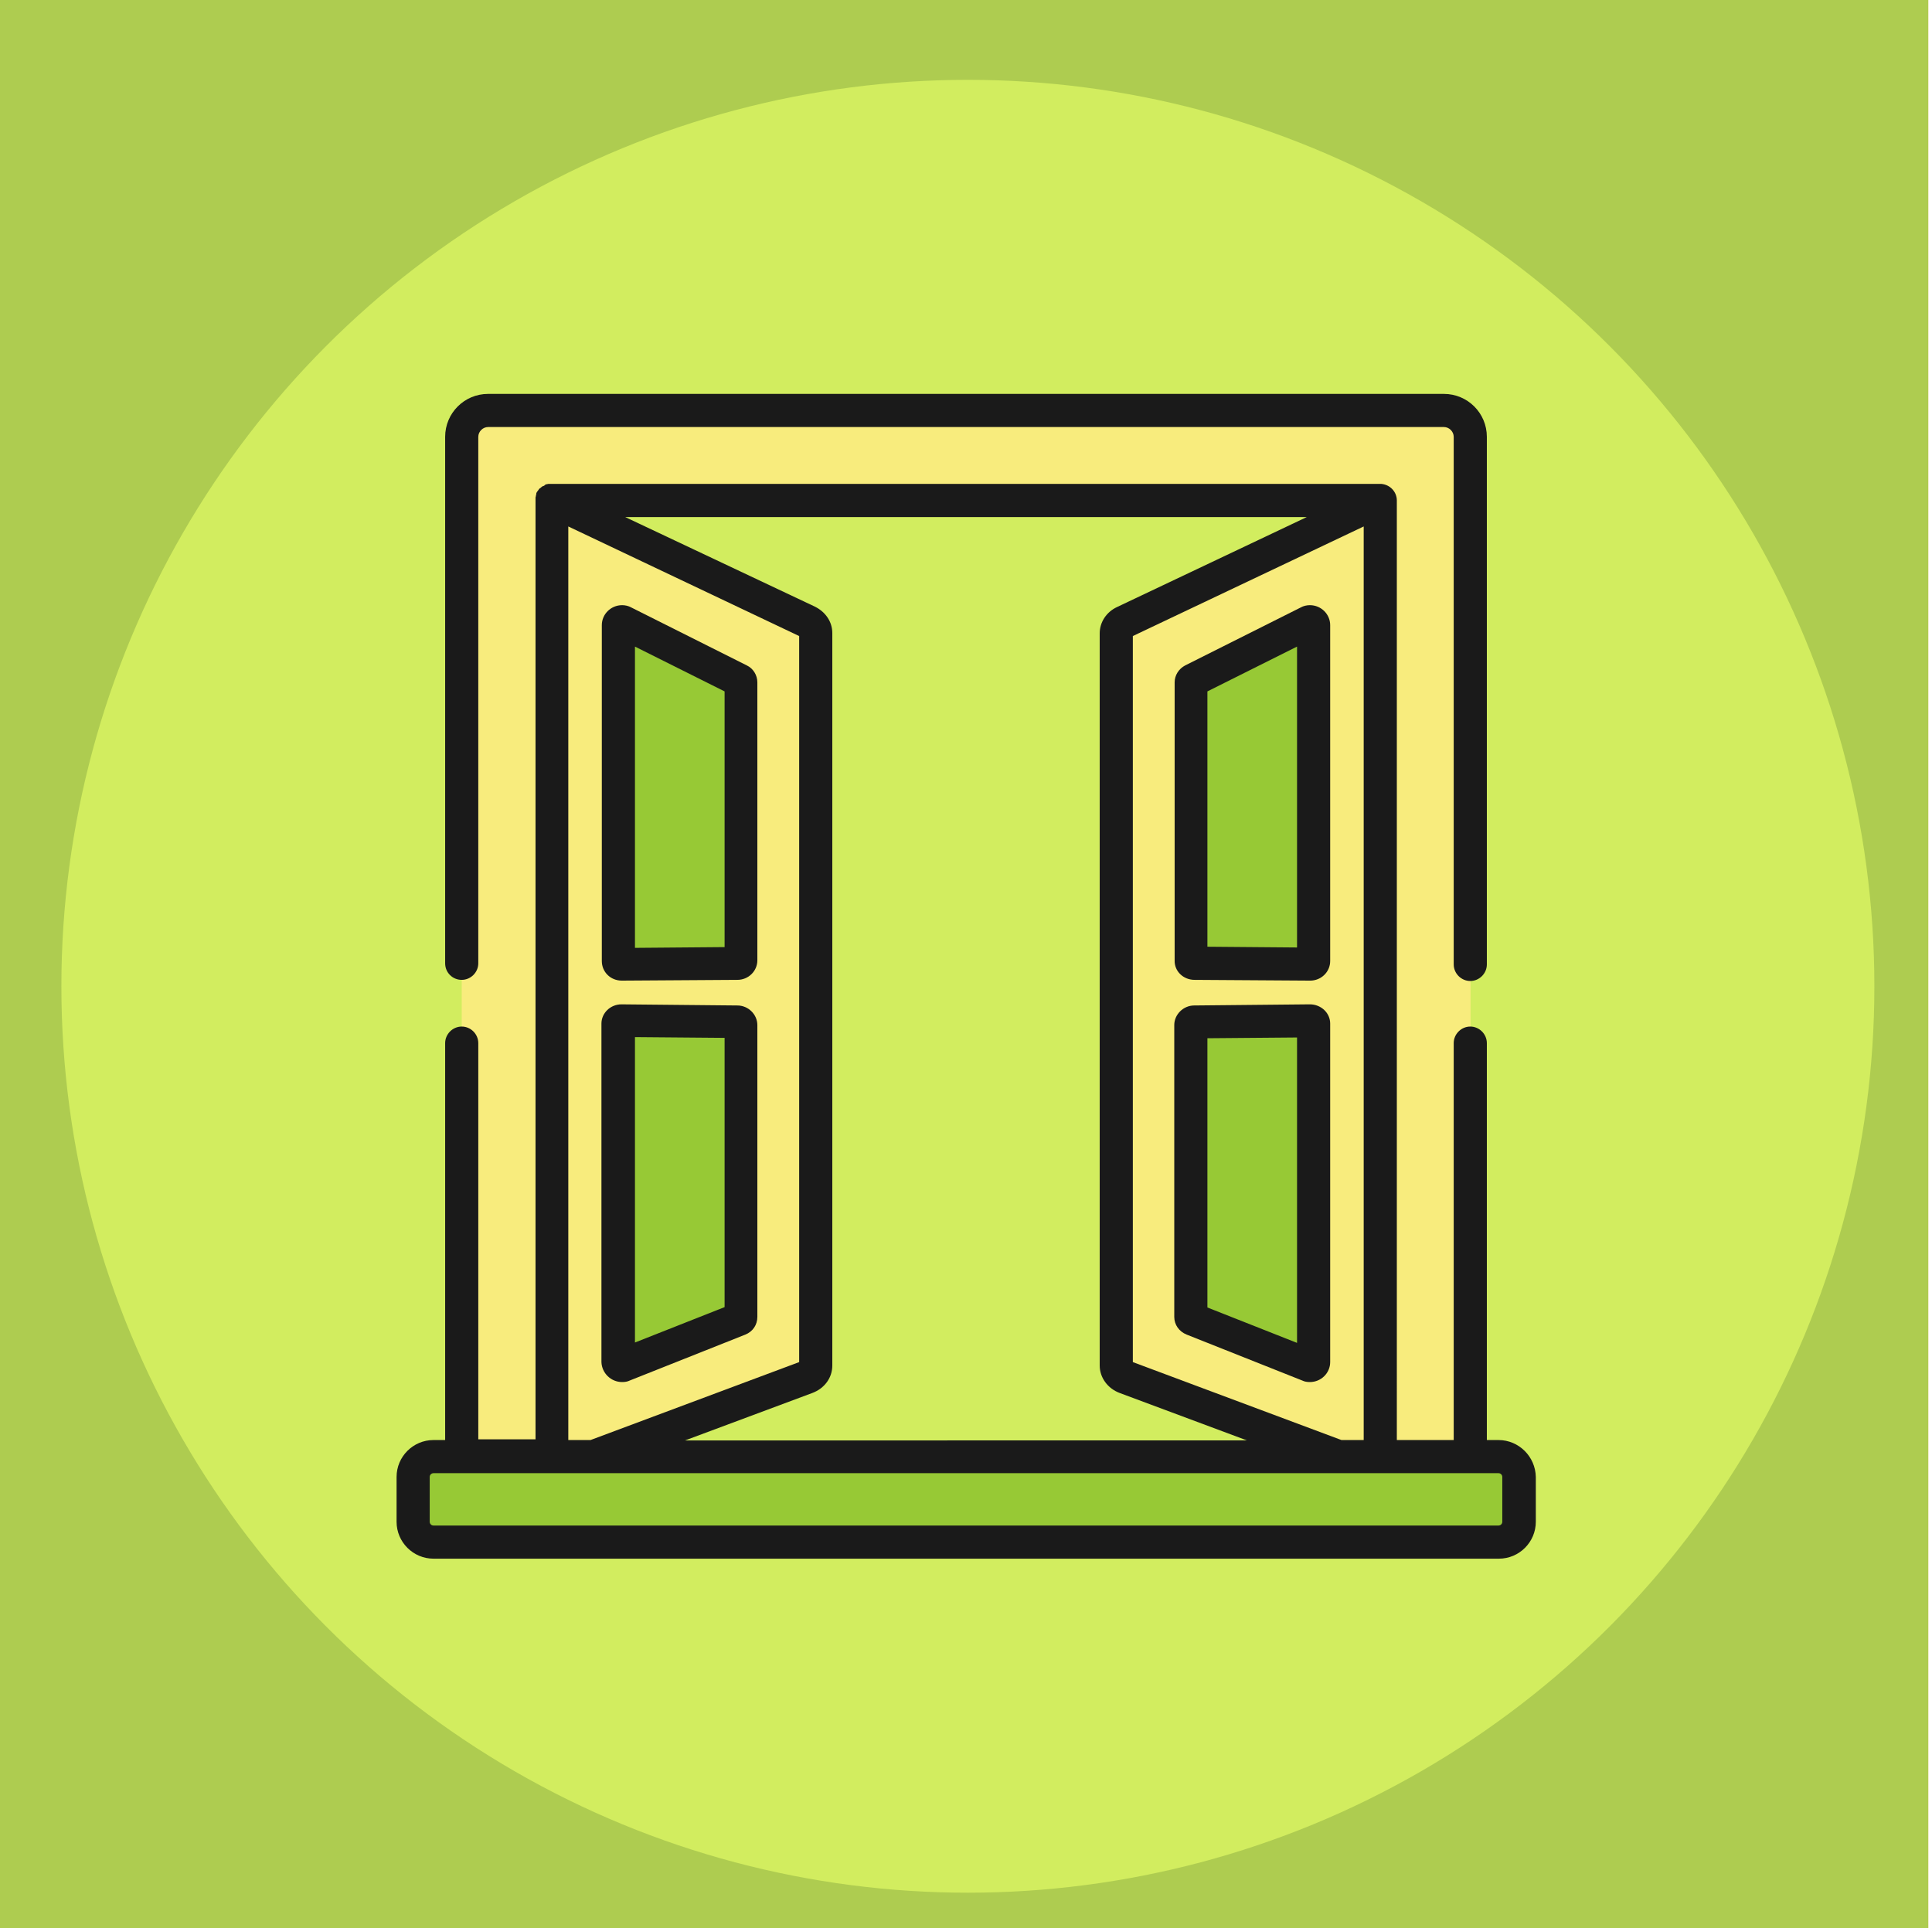 <?xml version="1.0" encoding="utf-8"?>
<!-- Generator: Adobe Illustrator 24.3.0, SVG Export Plug-In . SVG Version: 6.00 Build 0)  -->
<svg version="1.1" id="Calque_1" xmlns="http://www.w3.org/2000/svg" xmlns:xlink="http://www.w3.org/1999/xlink" x="0px" y="0px"
	 viewBox="0 0 513 512" style="enable-background:new 0 0 513 512;" xml:space="preserve">
<style type="text/css">
	.st0{clip-path:url(#SVGID_2_);fill-rule:evenodd;clip-rule:evenodd;fill:#F39C12;}
	.st1{clip-path:url(#SVGID_2_);fill:none;}
	.st2{clip-path:url(#SVGID_2_);}
	.st3{fill-rule:evenodd;clip-rule:evenodd;fill:#AECC50;}
	.st4{fill-rule:evenodd;clip-rule:evenodd;fill:#D2ED5F;}
	.st5{display:none;}
	.st6{display:inline;fill:#97C935;}
	.st7{display:inline;fill:#F8EC7D;}
	.st8{display:inline;}
	.st9{fill:#F8EC7D;}
	.st10{fill:#97C935;}
	.st11{fill:#FCE995;}
	.st12{fill:#1A1A1A;}
</style>
<g>
	<defs>
		<rect id="SVGID_1_" width="513" height="513"/>
	</defs>
	<clipPath id="SVGID_2_">
		<use xlink:href="#SVGID_1_"  style="overflow:visible;"/>
	</clipPath>
	<path class="st0" d="M0,0h512v512H0V0z"/>
	<rect class="st1" width="512" height="512"/>
	<g class="st2">
		<path class="st3" d="M0,0h512v512H0V0z"/>
		<circle class="st4" cx="257" cy="261.9" r="240.7"/>
	</g>
</g>
<g class="st5">
	<path class="st6" d="M386.5,106.8V250H258.3l1.6-144.6h125.2C385.9,105.4,386.5,106,386.5,106.8z"/>
	<path class="st6" d="M258.3,250l-1.4,132.9H133.3V250H258.3z"/>
	<path class="st6" d="M400.6,384.2v22.2c0,0.7-0.6,1.3-1.3,1.3H118.5c-0.7,0-1.3-0.6-1.3-1.3v-22.2c0-0.7,0.6-1.3,1.3-1.3h280.9
		C400,382.9,400.6,383.5,400.6,384.2z"/>
	<path class="st7" d="M386.5,250v132.9H256.9l1.4-132.9H386.5z"/>
	<path class="st7" d="M259.9,105.4L258.3,250h-125V106.8c0-0.8,0.6-1.4,1.4-1.5c0,0,0,0,0,0H259.9z"/>
	<g class="st8">
		<path d="M399.3,379.1h-9.1V106.8c0-2.9-2.3-5.2-5.1-5.2H134.6c-2.9,0-5.2,2.4-5.1,5.2v272.3h-11c-2.8,0-5,2.3-5,5v22.2
			c0,2.8,2.3,5,5,5h280.9c2.8,0,5-2.3,5-5v-22.2C404.3,381.4,402.1,379.1,399.3,379.1z M260.7,379.1l1.3-125.4h120.6v125.4H260.7z
			 M382.7,246.2H262.1l1.5-137.1h119.1V246.2z M256.1,109.1l-1.5,137.1H137.1V109.1H256.1z M137.1,253.8h117.4l-1.3,125.4H137.1
			V253.8z M396.8,403.9H121v-17.2h275.8V403.9z"/>
		<path d="M165,171.5c1.7,1.2,4.1,0.8,5.3-0.9l28.7-41.1c1.2-1.7,0.8-4.1-0.9-5.3s-4.1-0.8-5.3,0.9l0,0l-28.7,41.1
			C162.9,167.9,163.3,170.3,165,171.5C165,171.5,165,171.5,165,171.5z"/>
		<path d="M187.9,176c1.8,1.1,4.1,0.6,5.2-1.2c0,0,0,0,0,0l15.8-25c1.1-1.8,0.6-4.1-1.2-5.2c-1.8-1.1-4.1-0.6-5.2,1.2l-15.8,25
			C185.7,172.5,186.2,174.9,187.9,176C187.9,176,187.9,176,187.9,176z"/>
		<path d="M329.3,283.3c-1.7-1.2-4.1-0.8-5.3,0.9c0,0,0,0,0,0l-28.7,41.1c-1.2,1.7-0.8,4.1,0.9,5.3c1.7,1.2,4.1,0.8,5.3-0.9
			c0,0,0,0,0-0.1l28.7-41.1C331.4,286.9,331,284.5,329.3,283.3L329.3,283.3z"/>
		<path d="M339,303.8c-1.8-1.1-4.1-0.6-5.2,1.2c0,0,0,0,0,0l-15.8,25c-1.1,1.8-0.6,4.1,1.2,5.2c1.8,1.1,4.1,0.6,5.2-1.2l15.8-25
			C341.3,307.2,340.8,304.9,339,303.8C339,303.8,339,303.8,339,303.8L339,303.8z"/>
	</g>
</g>
<g>
	<g>
		<path class="st9" d="M146.5,391l67.7-25.3c1.5-0.6,2.4-1.7,2.4-3.1V168.1c0-1.3-0.8-2.4-2.1-3l-68-32.3V391z"/>
		<path class="st9" d="M366.5,391l-67.7-25.3c-1.5-0.6-2.4-1.7-2.4-3.1V168.1c0-1.3,0.8-2.4,2.1-3l68-32.3L366.5,391L366.5,391z"/>
	</g>
	<g>
		<path class="st10" d="M316.2,255v-73.8c0-0.2,0.1-0.5,0.4-0.6l30.7-15.4c0.6-0.3,1.4,0.1,1.4,0.8v89.2c0,0.4-0.4,0.8-0.9,0.7
			l-30.7-0.2C316.7,255.8,316.2,255.5,316.2,255z"/>
		<path class="st10" d="M348.8,271.8v89.9c0,0.6-0.8,1-1.4,0.8l-30.7-12.2c-0.3-0.1-0.5-0.4-0.5-0.6v-77.5c0-0.4,0.4-0.8,1-0.8
			l30.7-0.3C348.4,271.1,348.8,271.4,348.8,271.8z"/>
	</g>
	<path class="st9" d="M390.4,116c0-3.9-3.1-7-7-7H129.6c-3.9,0-7,3.1-7,7v275h23.9V132.9h220.1V391h23.9L390.4,116L390.4,116z"/>
	<path class="st9" d="M383.4,109H363c3.9,0,7,3.1,7,7v275h20.4V116C390.4,112.1,387.3,109,383.4,109z"/>
	<path class="st11" d="M196.8,255v-73.8c0-0.2-0.1-0.5-0.4-0.6l-30.7-15.4c-0.6-0.3-1.4,0.1-1.4,0.8v89.2c0,0.4,0.4,0.8,0.9,0.7
		l30.7-0.2C196.3,255.8,196.8,255.5,196.8,255z"/>
	<g>
		<path class="st10" d="M164.2,271.8v89.9c0,0.6,0.8,1,1.4,0.8l30.7-12.2c0.3-0.1,0.5-0.4,0.5-0.6v-77.5c0-0.4-0.4-0.8-1-0.8
			l-30.7-0.3C164.6,271.1,164.2,271.4,164.2,271.8z"/>
		<path class="st10" d="M196.8,255v-73.8c0-0.2-0.1-0.5-0.4-0.6l-30.7-15.4c-0.6-0.3-1.4,0.1-1.4,0.8v89.2c0,0.4,0.4,0.8,0.9,0.7
			l30.7-0.2C196.3,255.8,196.8,255.5,196.8,255z"/>
	</g>
	<path class="st10" d="M397.9,409.5H115.1c-3,0-5.4-2.4-5.4-5.4v-11.9c0-3,2.4-5.4,5.4-5.4h282.9c3,0,5.4,2.4,5.4,5.4v11.9
		C403.3,407.1,400.9,409.5,397.9,409.5z"/>
	<g>
		<path class="st12" d="M397.9,382.4h-3.1V277c0-2.4-2-4.4-4.4-4.4s-4.4,2-4.4,4.4v105.4h-15.1V132.9c0-2.3-1.8-4.2-4.1-4.4
			c0,0-0.1,0-0.1,0c-0.1,0-0.1,0-0.2,0H146.5c-0.1,0-0.1,0-0.2,0c-0.1,0-0.1,0-0.2,0c-0.1,0-0.3,0-0.4,0c0,0-0.1,0-0.1,0
			c-0.2,0-0.3,0.1-0.5,0.1c0,0,0,0,0,0c-0.2,0-0.3,0.1-0.4,0.2c0,0-0.1,0-0.1,0.1c-0.1,0.1-0.2,0.1-0.4,0.2c0,0,0,0-0.1,0
			c0,0,0,0,0,0c-0.1,0.1-0.3,0.2-0.4,0.3c0,0,0,0,0,0c-0.1,0.1-0.2,0.2-0.4,0.3c0,0-0.1,0.1-0.1,0.1c-0.1,0.1-0.2,0.2-0.2,0.3
			c0,0-0.1,0.1-0.1,0.1c-0.1,0.1-0.2,0.3-0.3,0.4c0,0,0,0,0,0c-0.1,0.2-0.2,0.3-0.2,0.5c0,0,0,0.1,0,0.1c0,0.1-0.1,0.3-0.1,0.4
			c0,0,0,0.1,0,0.1c0,0.1-0.1,0.3-0.1,0.4c0,0,0,0.1,0,0.1c0,0.2,0,0.3,0,0.5v249.5H127V277c0-2.4-2-4.4-4.4-4.4s-4.4,2-4.4,4.4
			v105.4h-3.1c-5.4,0-9.8,4.4-9.8,9.8v11.9c0,5.4,4.4,9.8,9.8,9.8h282.9c5.4,0,9.8-4.4,9.8-9.8v-11.9
			C407.7,386.8,403.3,382.4,397.9,382.4z M347,137.3l-50.4,23.9c-2.8,1.3-4.6,4-4.6,7v194.4c0,3.2,2.1,6.1,5.3,7.3l33.8,12.6H181.9
			l33.8-12.6c3.2-1.2,5.3-4,5.3-7.3V168.1c0-3-1.8-5.6-4.6-7L166,137.3L347,137.3L347,137.3z M362.1,139.8v242.6h-5.9l-55.4-20.7
			V168.9L362.1,139.8z M150.9,139.8l61.3,29.1v192.8l-55.4,20.7h-5.9C150.9,382.4,150.9,139.8,150.9,139.8z M398.9,404.1
			c0,0.6-0.5,1-1,1H115.1c-0.6,0-1-0.5-1-1v-11.9c0-0.6,0.5-1,1-1h7.5h23.9h11.1h197.8h11.1h0h23.9h7.5c0.6,0,1,0.5,1,1V404.1
			L398.9,404.1z"/>
		<path class="st12" d="M122.6,260.2c2.4,0,4.4-2,4.4-4.4V116c0-1.4,1.2-2.6,2.6-2.6h253.8c1.4,0,2.6,1.2,2.6,2.6v140.1
			c0,2.4,2,4.4,4.4,4.4s4.4-2,4.4-4.4V116c0-6.3-5.1-11.4-11.4-11.4H129.6c-6.3,0-11.4,5.1-11.4,11.4v139.8
			C118.2,258.3,120.2,260.2,122.6,260.2z"/>
		<path class="st12" d="M317.2,260.2l30.7,0.2c0,0,0,0,0,0c2.9,0,5.3-2.3,5.3-5.2v-89.2c0-2.9-2.4-5.3-5.4-5.3
			c-0.8,0-1.7,0.2-2.4,0.6l-30.7,15.4c-1.7,0.9-2.8,2.6-2.8,4.5V255C311.8,257.9,314.2,260.2,317.2,260.2z M320.6,183.6l23.8-11.9
			v79.9l-23.8-0.2V183.6z"/>
		<path class="st12" d="M315.1,354.4l30.7,12.2c0.6,0.3,1.3,0.4,2,0.4c3,0,5.4-2.4,5.4-5.3v-89.9c0-2.8-2.4-5.1-5.4-5.1l-30.7,0.3
			c-2.9,0-5.3,2.4-5.3,5.2v77.5C311.8,351.8,313.1,353.6,315.1,354.4z M320.6,275.7l23.8-0.2v81.1l-23.8-9.4V275.7z"/>
		<path class="st12" d="M165.2,367c0.7,0,1.4-0.1,2-0.4l30.7-12.2c2-0.8,3.2-2.6,3.2-4.7v-77.5c0-2.8-2.4-5.2-5.3-5.2l-30.8-0.3
			c-2.9,0-5.3,2.3-5.3,5.1v89.9C159.8,364.6,162.2,367,165.2,367z M192.4,347.1l-23.8,9.4v-81.1l23.8,0.2"/>
		<path class="st12" d="M165.1,260.4C165.1,260.4,165.1,260.4,165.1,260.4l30.7-0.2c2.9,0,5.3-2.3,5.3-5.2v-73.8
			c0-1.9-1.1-3.7-2.8-4.5l-30.7-15.4c-0.7-0.4-1.6-0.6-2.4-0.6c-3,0-5.4,2.4-5.4,5.3v89.2C159.8,258.1,162.1,260.4,165.1,260.4z
			 M168.6,171.7l23.8,11.9v67.9l-23.8,0.2V171.7z"/>
	</g>
</g>
</svg>
